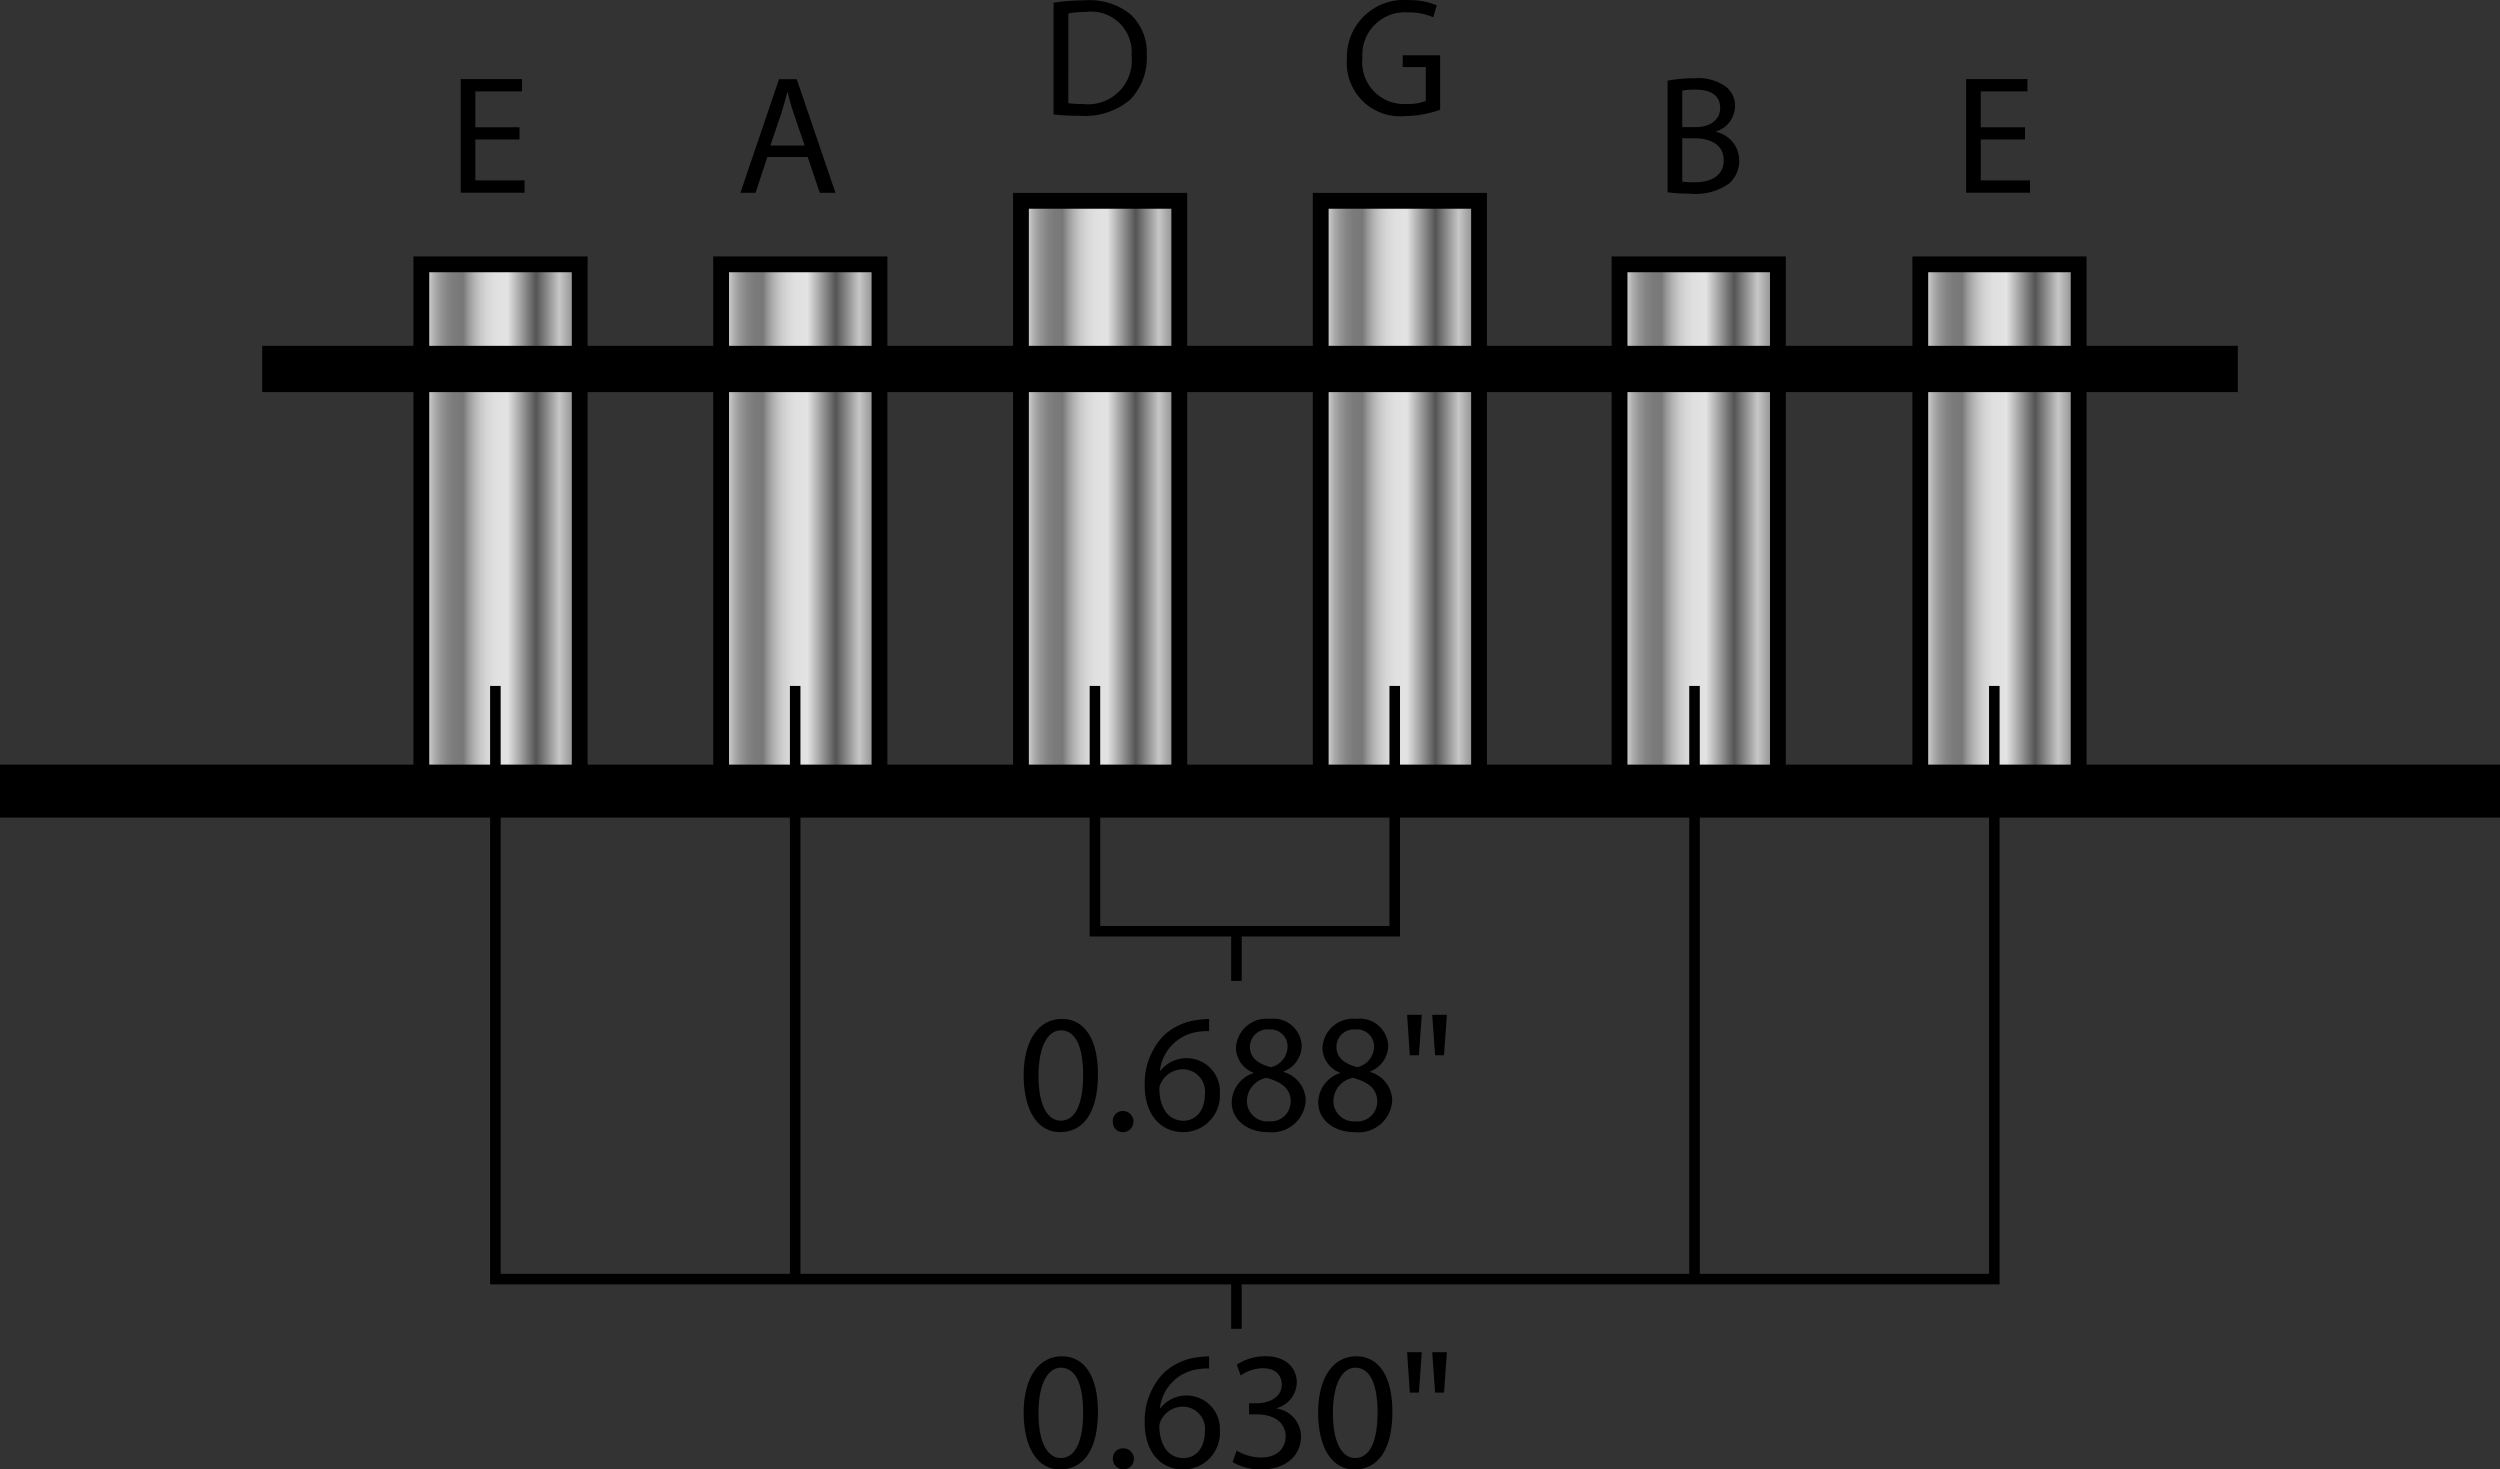 <svg xmlns="http://www.w3.org/2000/svg" xmlns:xlink="http://www.w3.org/1999/xlink" viewBox="0 0 118.591 69.707"><rect x="0" y="0" width="118.591" height="69.707" fill="#333333" stroke="none"/><defs><style>.a,.b,.c,.d,.e,.f,.g{stroke:#000;}.a,.b,.c,.d,.e,.f{stroke-width:0.75px;}.a{fill:url(#a);}.b{fill:url(#b);}.c{fill:url(#c);}.d{fill:url(#d);}.e{fill:url(#e);}.f{fill:url(#f);}.g{fill:none;stroke-width:0.5px;}</style><linearGradient id="a" x1="19.987" y1="24.609" x2="27.499" y2="24.609" gradientUnits="userSpaceOnUse"><stop offset="0" stop-color="#fff"/><stop offset="0.012" stop-color="#f1f1f1"/><stop offset="0.047" stop-color="#ccc"/><stop offset="0.084" stop-color="#adadad"/><stop offset="0.122" stop-color="#969696"/><stop offset="0.163" stop-color="#858585"/><stop offset="0.207" stop-color="#7b7b7b"/><stop offset="0.264" stop-color="#787878"/><stop offset="0.296" stop-color="#979797"/><stop offset="0.333" stop-color="#b2b2b2"/><stop offset="0.374" stop-color="#c8c8c8"/><stop offset="0.418" stop-color="#d7d7d7"/><stop offset="0.469" stop-color="#e0e0e0"/><stop offset="0.545" stop-color="#e3e3e3"/><stop offset="0.725" stop-color="#545454"/><stop offset="0.871" stop-color="#c7c7c7"/><stop offset="1" stop-color="#7a7a7a"/></linearGradient><linearGradient id="b" x1="34.208" y1="24.609" x2="41.72" y2="24.609" xlink:href="#a"/><linearGradient id="c" x1="48.43" y1="23.103" x2="55.94" y2="23.103" xlink:href="#a"/><linearGradient id="d" x1="62.65" y1="23.103" x2="70.161" y2="23.103" xlink:href="#a"/><linearGradient id="e" x1="91.092" y1="24.609" x2="98.603" y2="24.609" xlink:href="#a"/><linearGradient id="f" x1="76.826" y1="24.609" x2="84.337" y2="24.609" xlink:href="#a"/></defs><title>I-5967-single-coil-pickup-kits-telecaster</title><path d="M235.721,336.763h-2.095v1.943h2.335v.584h-3.03V333.9h2.91v.584h-2.215v1.7h2.095Z" transform="translate(-211.077 -330.148)"/><path d="M247.478,337.594l-.56,1.7H246.2l1.831-5.39h.84l1.838,5.39h-.743l-.576-1.7Zm1.767-.543-.527-1.551c-.12-.352-.2-.672-.28-.984h-.016c-.08.32-.168.648-.272.976l-.528,1.559Z" transform="translate(-211.077 -330.148)"/><path d="M261.054,330.276a9.944,9.944,0,0,1,1.479-.112,3.082,3.082,0,0,1,2.182.672,2.481,2.481,0,0,1,.76,1.935,2.851,2.851,0,0,1-.776,2.095,3.316,3.316,0,0,1-2.382.775,11.2,11.2,0,0,1-1.263-.064Zm.7,4.766a4.4,4.4,0,0,0,.7.04,2.072,2.072,0,0,0,2.3-2.287,1.923,1.923,0,0,0-2.184-2.079,3.951,3.951,0,0,0-.815.072Z" transform="translate(-211.077 -330.148)"/><path d="M279.392,335.354a5.055,5.055,0,0,1-1.656.3,2.531,2.531,0,0,1-2.766-2.718,2.7,2.7,0,0,1,2.918-2.783,3.324,3.324,0,0,1,1.343.248l-.168.568a2.785,2.785,0,0,0-1.19-.232,2.015,2.015,0,0,0-2.167,2.167,1.975,1.975,0,0,0,2.078,2.175,2.27,2.27,0,0,0,.928-.144v-1.607h-1.095v-.56h1.775Z" transform="translate(-211.077 -330.148)"/><path d="M290.182,333.973a6.722,6.722,0,0,1,1.271-.113,2.224,2.224,0,0,1,1.479.392,1.131,1.131,0,0,1,.448.952,1.279,1.279,0,0,1-.911,1.183v.016a1.39,1.39,0,0,1,1.111,1.351,1.456,1.456,0,0,1-.455,1.08,2.708,2.708,0,0,1-1.864.5,7.961,7.961,0,0,1-1.079-.064Zm.695,2.206h.632c.736,0,1.167-.384,1.167-.9,0-.632-.479-.88-1.183-.88a2.985,2.985,0,0,0-.616.048Zm0,2.583a3.719,3.719,0,0,0,.584.032c.72,0,1.383-.264,1.383-1.047,0-.736-.631-1.04-1.391-1.04h-.576Z" transform="translate(-211.077 -330.148)"/><path d="M307.137,336.763h-2.1v1.943h2.335v.584h-3.03V333.9h2.91v.584h-2.215v1.7h2.1Z" transform="translate(-211.077 -330.148)"/><path d="M263.16,397.113c0,1.767-.656,2.742-1.807,2.742-1.015,0-1.7-.951-1.719-2.67,0-1.744.752-2.7,1.807-2.7C262.537,394.482,263.16,395.458,263.16,397.113Zm-2.822.079c0,1.352.415,2.12,1.055,2.12.72,0,1.064-.84,1.064-2.167,0-1.28-.328-2.119-1.056-2.119C260.785,395.026,260.338,395.777,260.338,397.192Z" transform="translate(-211.077 -330.148)"/><path d="M263.866,399.352a.473.473,0,0,1,.48-.5.5.5,0,1,1-.48.5Z" transform="translate(-211.077 -330.148)"/><path d="M268.432,395.066a2.542,2.542,0,0,0-.528.032,2.11,2.11,0,0,0-1.806,1.847h.024a1.584,1.584,0,0,1,2.822,1.079,1.738,1.738,0,0,1-1.727,1.831c-1.112,0-1.839-.863-1.839-2.214a3.273,3.273,0,0,1,.879-2.344,2.836,2.836,0,0,1,1.663-.767,3.38,3.38,0,0,1,.512-.04Zm-.2,3a1.055,1.055,0,0,0-1.071-1.191,1.159,1.159,0,0,0-1.008.64.6.6,0,0,0-.08.311c.016.856.408,1.488,1.144,1.488C267.824,399.312,268.232,398.808,268.232,398.064Z" transform="translate(-211.077 -330.148)"/><path d="M269.738,398.96a2.349,2.349,0,0,0,1.151.328c.9,0,1.183-.576,1.175-1.008-.007-.727-.663-1.039-1.343-1.039h-.392v-.528h.392c.512,0,1.159-.264,1.159-.88,0-.416-.263-.783-.911-.783a1.9,1.9,0,0,0-1.039.344l-.184-.512a2.468,2.468,0,0,1,1.359-.4c1.023,0,1.487.608,1.487,1.239a1.291,1.291,0,0,1-.959,1.224v.015a1.355,1.355,0,0,1,1.159,1.336c0,.832-.647,1.559-1.895,1.559a2.64,2.64,0,0,1-1.351-.351Z" transform="translate(-211.077 -330.148)"/><path d="M277.127,397.113c0,1.767-.655,2.742-1.807,2.742-1.015,0-1.7-.951-1.718-2.67,0-1.744.751-2.7,1.806-2.7C276.5,394.482,277.127,395.458,277.127,397.113Zm-2.822.079c0,1.352.416,2.12,1.055,2.12.72,0,1.064-.84,1.064-2.167,0-1.28-.328-2.119-1.056-2.119C274.753,395.026,274.305,395.777,274.305,397.192Z" transform="translate(-211.077 -330.148)"/><path d="M278.521,394.29l-.136,1.919h-.432l-.128-1.919Zm1.191,0-.136,1.919h-.424l-.135-1.919Z" transform="translate(-211.077 -330.148)"/><path d="M263.16,381.11c0,1.766-.656,2.742-1.807,2.742-1.015,0-1.7-.951-1.719-2.67,0-1.744.752-2.7,1.807-2.7C262.537,378.479,263.16,379.455,263.16,381.11Zm-2.822.079c0,1.352.415,2.12,1.055,2.12.72,0,1.064-.84,1.064-2.167,0-1.28-.328-2.119-1.056-2.119C260.785,379.023,260.338,379.774,260.338,381.189Z" transform="translate(-211.077 -330.148)"/><path d="M263.866,383.348a.473.473,0,0,1,.48-.5.5.5,0,0,1-.008,1.007A.471.471,0,0,1,263.866,383.348Z" transform="translate(-211.077 -330.148)"/><path d="M268.432,379.063a2.542,2.542,0,0,0-.528.032,2.11,2.11,0,0,0-1.806,1.847h.024a1.584,1.584,0,0,1,2.822,1.079,1.738,1.738,0,0,1-1.727,1.831c-1.112,0-1.839-.863-1.839-2.215a3.273,3.273,0,0,1,.879-2.343,2.836,2.836,0,0,1,1.663-.767,3.38,3.38,0,0,1,.512-.04Zm-.2,3a1.055,1.055,0,0,0-1.071-1.191,1.159,1.159,0,0,0-1.008.639.6.6,0,0,0-.08.312c.016.856.408,1.488,1.144,1.488C267.824,383.309,268.232,382.805,268.232,382.061Z" transform="translate(-211.077 -330.148)"/><path d="M269.506,382.445a1.483,1.483,0,0,1,1.031-1.391l-.008-.024a1.288,1.288,0,0,1-.823-1.168,1.455,1.455,0,0,1,1.607-1.383,1.342,1.342,0,0,1,1.511,1.279,1.321,1.321,0,0,1-.856,1.216V381a1.439,1.439,0,0,1,1.048,1.343,1.6,1.6,0,0,1-1.767,1.511C270.162,383.852,269.506,383.205,269.506,382.445Zm2.8-.032c0-.632-.44-.935-1.143-1.136a1.13,1.13,0,0,0-.935,1.072.96.96,0,0,0,1.039.991A.94.94,0,0,0,272.3,382.413Zm-1.935-2.6c0,.52.392.8.992.96a1.023,1.023,0,0,0,.791-.943.808.808,0,0,0-.879-.848A.827.827,0,0,0,270.369,379.814Z" transform="translate(-211.077 -330.148)"/><path d="M273.609,382.445a1.484,1.484,0,0,1,1.032-1.391l-.008-.024a1.288,1.288,0,0,1-.824-1.168,1.456,1.456,0,0,1,1.608-1.383,1.342,1.342,0,0,1,1.511,1.279,1.323,1.323,0,0,1-.856,1.216V381a1.438,1.438,0,0,1,1.047,1.343,1.6,1.6,0,0,1-1.766,1.511C274.265,383.852,273.609,383.205,273.609,382.445Zm2.8-.032c0-.632-.44-.935-1.143-1.136a1.131,1.131,0,0,0-.936,1.072.961.961,0,0,0,1.039.991A.94.94,0,0,0,276.408,382.413Zm-1.935-2.6c0,.52.392.8.991.96a1.024,1.024,0,0,0,.792-.943.808.808,0,0,0-.88-.848A.826.826,0,0,0,274.473,379.814Z" transform="translate(-211.077 -330.148)"/><path d="M278.521,378.287l-.136,1.919h-.432l-.128-1.919Zm1.191,0-.136,1.919h-.424l-.135-1.919Z" transform="translate(-211.077 -330.148)"/><rect class="a" x="19.987" y="12.539" width="7.512" height="24.141"/><rect class="b" x="34.208" y="12.539" width="7.512" height="24.141"/><rect class="c" x="48.43" y="9.526" width="7.511" height="27.153"/><rect class="d" x="62.65" y="9.526" width="7.511" height="27.153"/><rect class="e" x="91.092" y="12.539" width="7.511" height="24.141"/><rect class="f" x="76.826" y="12.539" width="7.511" height="24.141"/><path d="M211.077,368.932v-2.513H329.668v2.513Z" transform="translate(-211.077 -330.148)"/><path d="M223.515,348.748v-2.195H317.23v2.195Z" transform="translate(-211.077 -330.148)"/><line class="g" x1="37.72" y1="32.538" x2="37.72" y2="60.676"/><polyline class="g" points="66.161 32.538 66.161 44.174 51.94 44.174 51.94 32.538"/><line class="g" x1="80.382" y1="32.538" x2="80.382" y2="60.774"/><polyline class="g" points="94.603 32.538 94.603 60.676 23.499 60.676 23.499 32.538"/><line class="g" x1="58.652" y1="46.532" x2="58.652" y2="44.174"/><line class="g" x1="58.652" y1="63.034" x2="58.652" y2="60.676"/></svg>